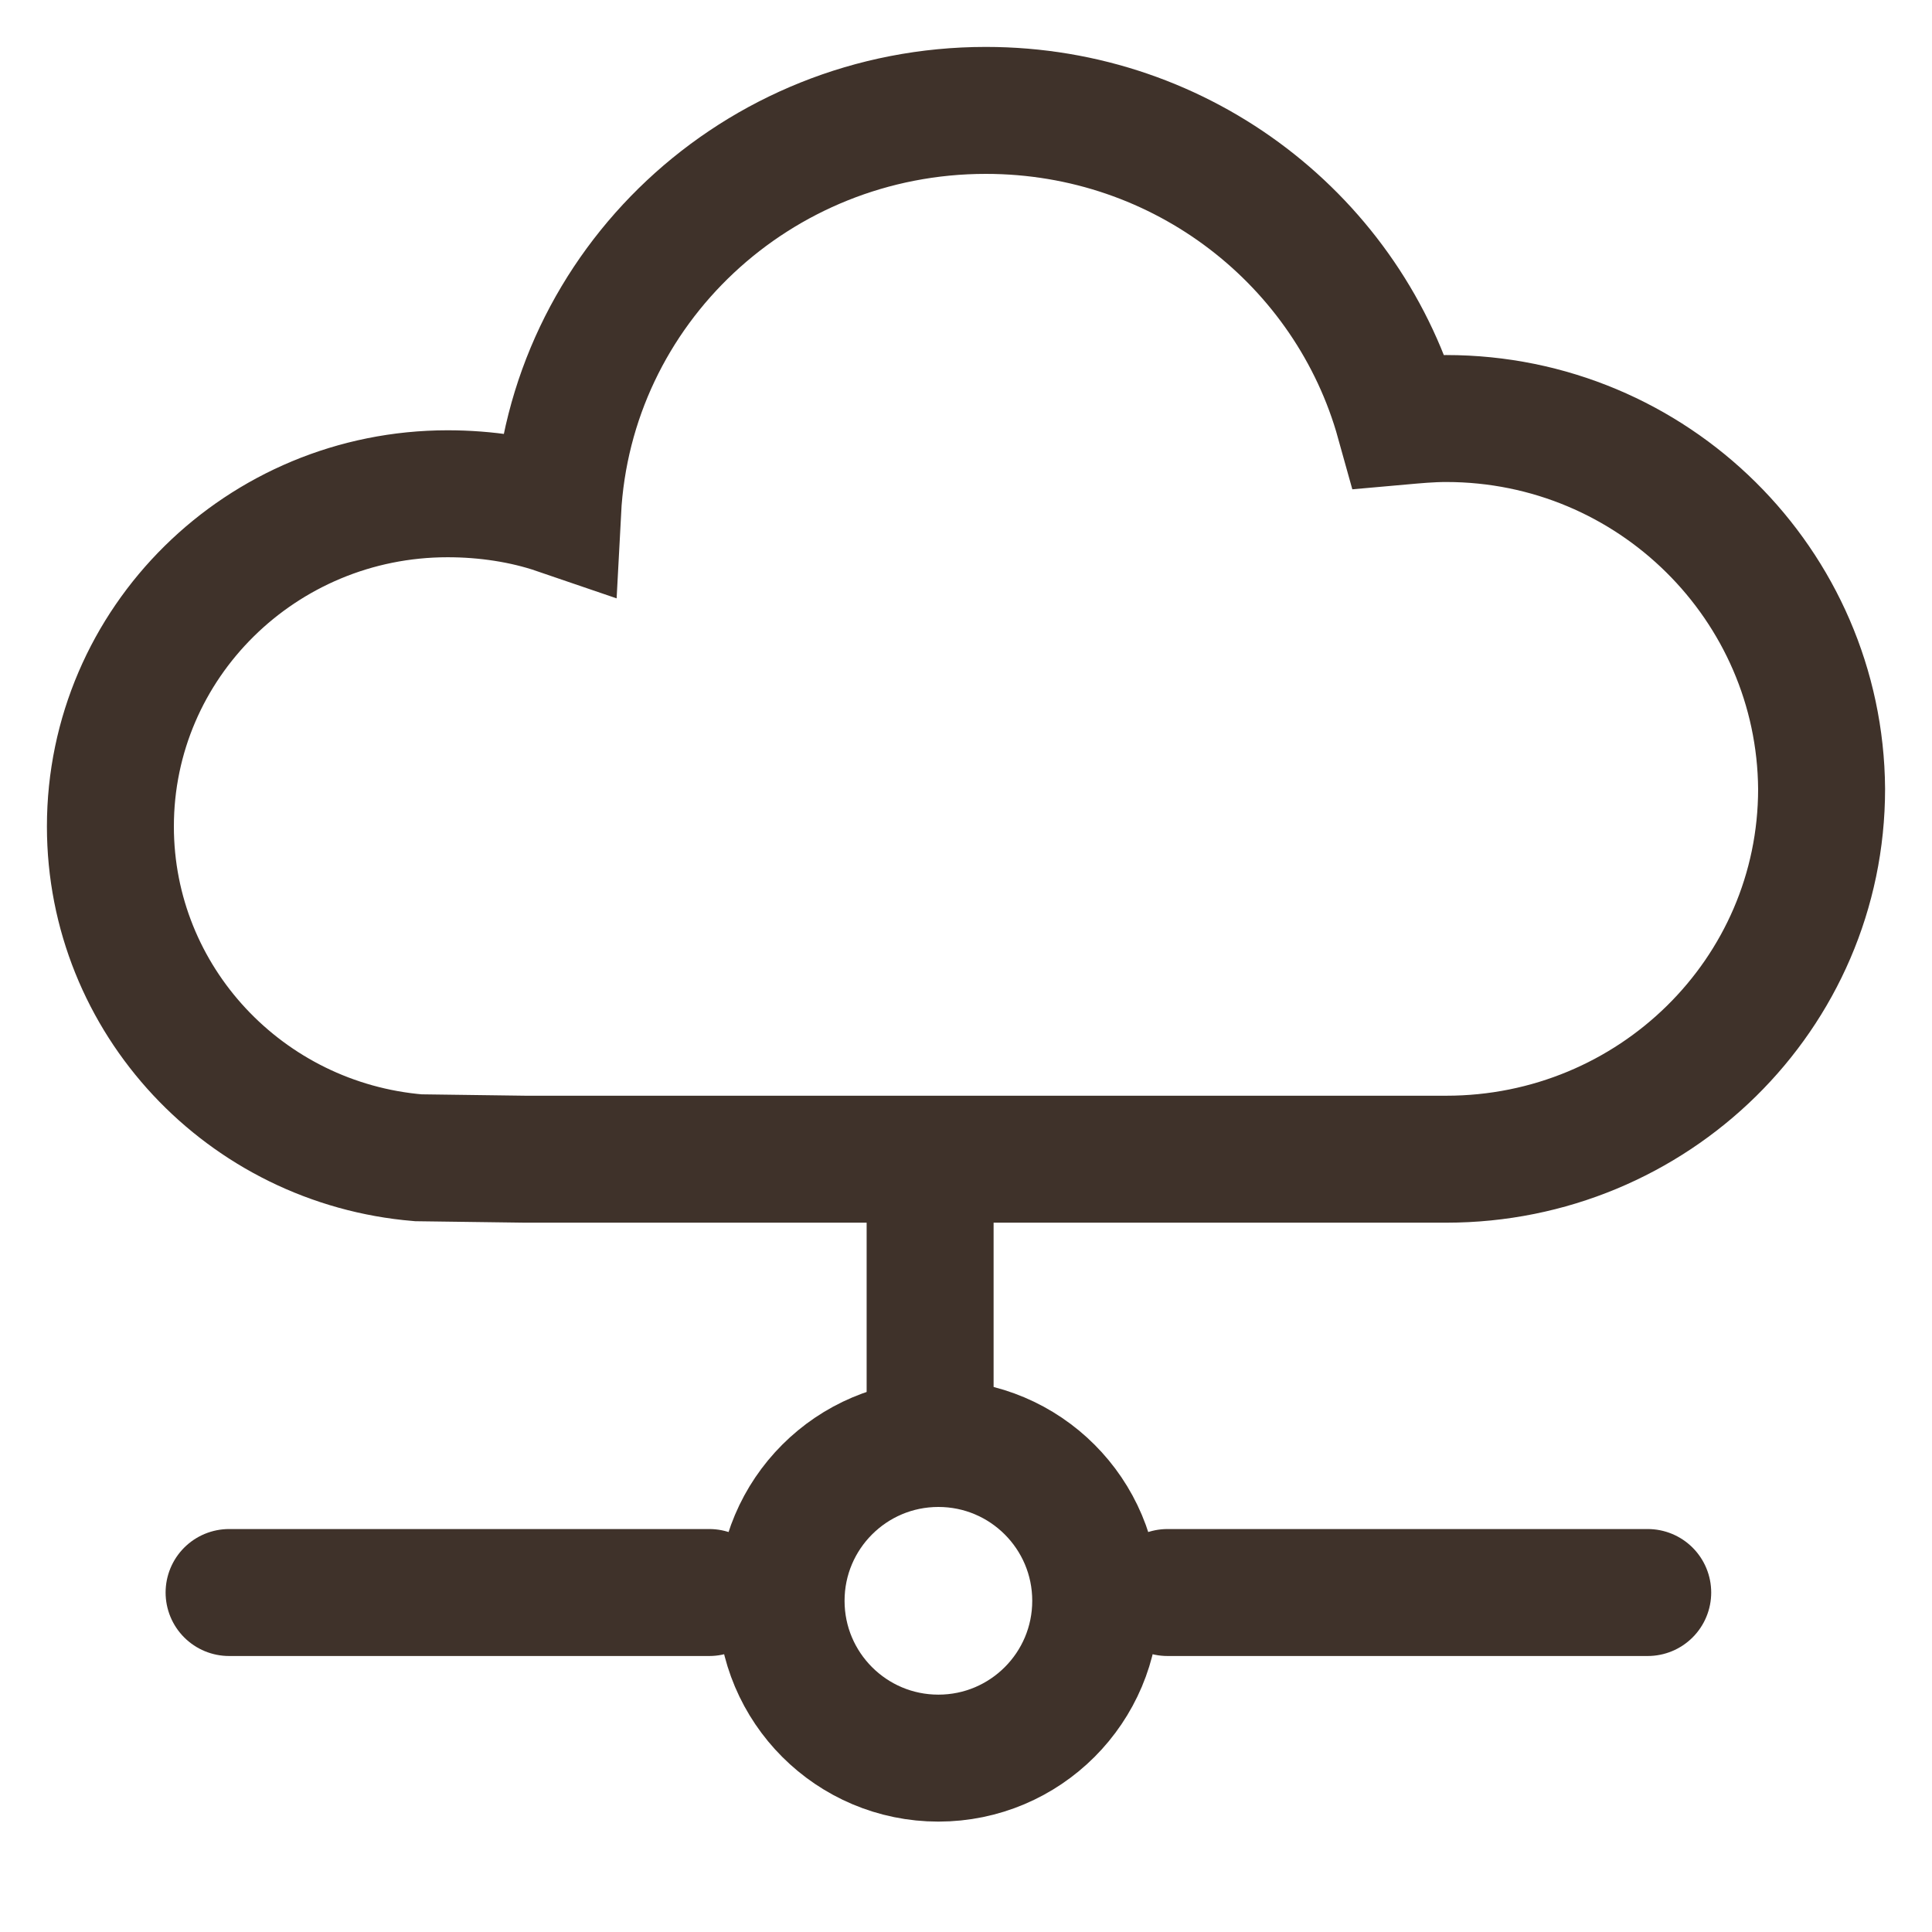 <?xml version="1.0" encoding="UTF-8"?>
<svg xmlns="http://www.w3.org/2000/svg" width="35" height="35" viewBox="0 0 35 35" fill="none">
  <path d="M26.2 7.582C25.907 7.582 25.642 7.608 25.35 7.634C24.446 4.385 21.445 2 17.859 2C13.715 2 10.315 5.197 10.102 9.259C9.491 9.05 8.8 8.945 8.11 8.945C4.736 8.945 2 11.644 2 14.972C2 18.117 4.444 20.712 7.578 20.974L9.515 21H26.2C29.945 21 33 18.012 33 14.291C32.973 10.596 29.945 7.582 26.2 7.582Z" stroke="#3F322A" stroke-width="2.3" stroke-miterlimit="10"></path>
  <circle cx="17" cy="29" r="2.85" stroke="#3F322A" stroke-width="2.3"></circle>
  <line x1="16.85" y1="25.85" x2="16.85" y2="22.15" stroke="#3F322A" stroke-width="2.3" stroke-linecap="round"></line>
  <line x1="4.15" y1="28.85" x2="12.85" y2="28.85" stroke="#3F322A" stroke-width="2.3" stroke-linecap="round"></line>
  <line x1="21.15" y1="28.85" x2="29.85" y2="28.85" stroke="#3F322A" stroke-width="2.3" stroke-linecap="round"></line>
</svg>
